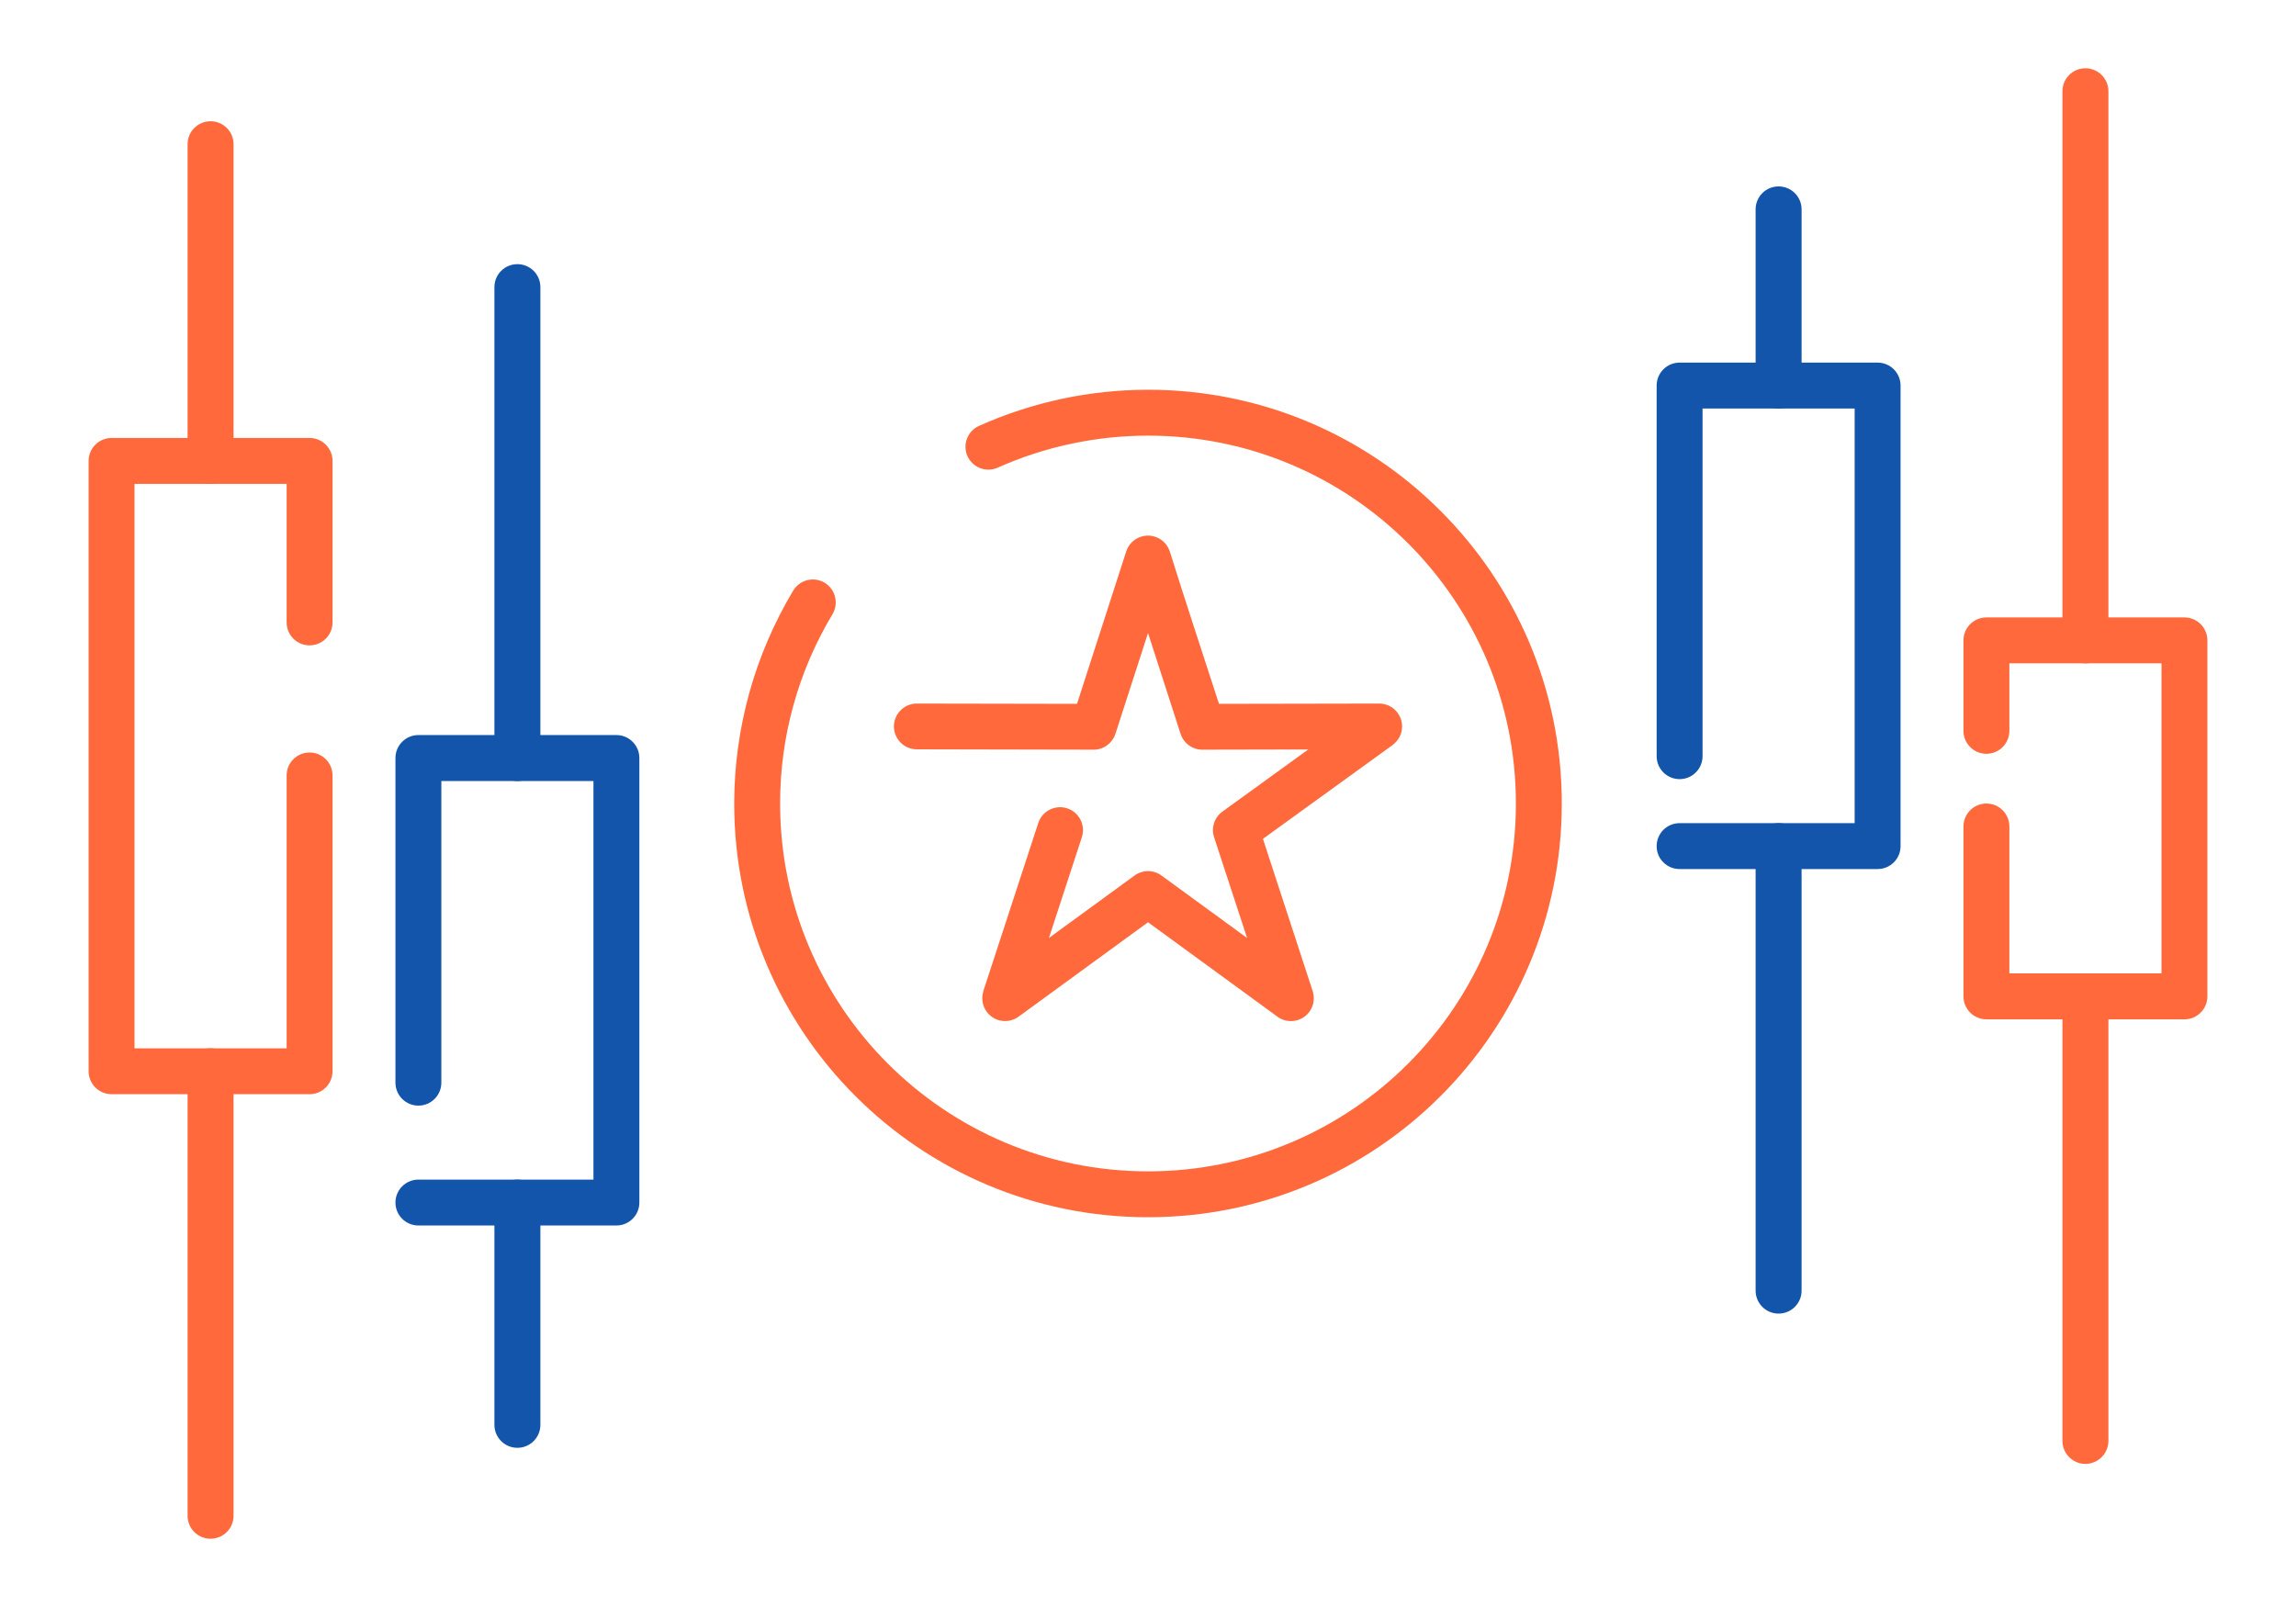 <?xml version="1.0" encoding="UTF-8"?>
<!DOCTYPE svg PUBLIC "-//W3C//DTD SVG 1.1//EN" "http://www.w3.org/Graphics/SVG/1.1/DTD/svg11.dtd">
<!-- Creator: CorelDRAW 2018 (64-Bit) -->
<svg xmlns="http://www.w3.org/2000/svg" xml:space="preserve" width="300px" height="210px" version="1.1" style="shape-rendering:geometricPrecision; text-rendering:geometricPrecision; image-rendering:optimizeQuality; fill-rule:evenodd; clip-rule:evenodd"
viewBox="0 0 3171.3 2219.9"
 xmlns:xlink="http://www.w3.org/1999/xlink">
 <defs>
  <style type="text/css">
   <![CDATA[
    .fil0 {fill:none}
    .fil2 {fill:#1255ab;fill-rule:nonzero}
    .fil1 {fill:#ff693b;fill-rule:nonzero}
   ]]>
  </style>
 </defs>
 <g id="Layer_x0020_1">
  <g id="_2595284276080">
   <g id="_2014318009856">
    <rect class="fil0" width="3171.3" height="2219.9"/>
    <path class="fil1" d="M1266.3 1035.1c-17.4,0 -31.6,-14.2 -31.6,-31.6 0,-17.4 14.2,-31.6 31.6,-31.6l221.3 0.4 67.9 -210.4c5.4,-16.7 23.2,-25.8 39.8,-20.5 10.1,3.2 17.4,11.1 20.5,20.5 21.9,70.2 45.3,140.4 67.9,210.4l221.3 -0.4c17.4,0 31.6,14.2 31.6,31.6 0,10.5 -5.2,19.8 -13.1,25.6l0.1 0 -179.2 129.7 68.7 210.3c5.4,16.7 -3.7,34.5 -20.3,39.9 -10.8,3.5 -22.2,0.9 -30.3,-6l-176.8 -129 -178.8 130.4c-14.1,10.3 -33.9,7.2 -44.1,-6.9 -6.2,-8.5 -7.5,-19.1 -4.5,-28.4l-0.1 0 75.9 -232.2c5.4,-16.6 23.3,-25.7 39.9,-20.3 16.6,5.4 25.7,23.3 20.3,39.9l-45.5 139.2 117.8 -85.9c10.8,-8.2 26.1,-8.8 37.6,-0.4l118.3 86.3 -45.2 -138.1c-4.8,-13 -0.6,-28 11.2,-36.5l118.5 -85.8 -144.8 0.3c-13.9,0.6 -27.2,-8.1 -31.6,-22l-44.9 -139.2 -45 139.2c-4.1,12.7 -16,22 -30.1,22l-244.3 -0.5 0 0z"/>
    <path class="fil2" d="M609.6 1495.6c0,17.5 -14.2,31.7 -31.7,31.7 -17.5,0 -31.7,-14.2 -31.7,-31.7l0 -448.5c0,-17.5 14.2,-31.7 31.7,-31.7l273.5 0c17.5,0 31.7,14.2 31.7,31.7l0 614.1c0,17.5 -14.2,31.7 -31.7,31.7l-273.5 0c-17.5,0 -31.7,-14.2 -31.7,-31.7 0,-17.5 14.2,-31.7 31.7,-31.7l241.8 0 0 -550.6 -210.1 0 0 416.7z"/>
    <path class="fil2" d="M746.4 1968.3c0,17.5 -14.2,31.7 -31.7,31.7 -17.6,0 -31.8,-14.2 -31.8,-31.7l0 -307.1c0,-17.5 14.2,-31.7 31.8,-31.7 17.5,0 31.7,14.2 31.7,31.7l0 307.1z"/>
    <path class="fil2" d="M746.4 1047.1c0,17.5 -14.2,31.8 -31.7,31.8 -17.6,0 -31.8,-14.3 -31.8,-31.8l0 -650.5c0,-17.5 14.2,-31.7 31.8,-31.7 17.5,0 31.7,14.2 31.7,31.7l0 650.5z"/>
    <path class="fil1" d="M395.9 1071.2c0,-17.5 14.2,-31.7 31.7,-31.7 17.5,0 31.7,14.2 31.7,31.7l0 408.6c0,17.5 -14.2,31.7 -31.7,31.7l-273.5 0c-17.5,0 -31.7,-14.2 -31.7,-31.7l0 -843.1c0,-17.5 14.2,-31.7 31.7,-31.7l273.5 0c17.5,0 31.7,14.2 31.7,31.7l0 223.1c0,17.5 -14.2,31.7 -31.7,31.7 -17.5,0 -31.7,-14.2 -31.7,-31.7l0 -191.4 -210.1 0 0 779.7 210.1 0 0 -376.9z"/>
    <path class="fil1" d="M322.6 636.7c0,17.5 -14.2,31.7 -31.8,31.7 -17.5,0 -31.7,-14.2 -31.7,-31.7l0 -437.5c0,-17.5 14.2,-31.7 31.7,-31.7 17.6,0 31.8,14.2 31.8,31.7l0 437.5z"/>
    <path class="fil1" d="M322.6 2093.9c0,17.5 -14.2,31.7 -31.8,31.7 -17.5,0 -31.7,-14.2 -31.7,-31.7l0 -614.1c0,-17.5 14.2,-31.7 31.7,-31.7 17.6,0 31.8,14.2 31.8,31.7l0 614.1z"/>
    <path class="fil2" d="M2319.9 1200.5c-17.5,0 -31.7,-14.1 -31.7,-31.6 0,-17.6 14.2,-31.8 31.7,-31.8l241.8 0 0 -572.8 -210.1 0 0 480.3c0,17.5 -14.2,31.7 -31.7,31.7 -17.5,0 -31.7,-14.2 -31.7,-31.7l0 -512c0,-17.5 14.2,-31.7 31.7,-31.7l273.5 0c17.5,0 31.7,14.2 31.7,31.7l0 636.3c0,17.5 -14.2,31.6 -31.7,31.6l-273.5 0 0 0z"/>
    <path class="fil2" d="M2424.9 289.2c0,-17.5 14.2,-31.7 31.7,-31.7 17.6,0 31.8,14.2 31.8,31.7l0 243.4c0,17.5 -14.2,31.7 -31.8,31.7 -17.5,0 -31.7,-14.2 -31.7,-31.7l0 -243.4z"/>
    <path class="fil2" d="M2424.9 1168.9c0,-17.6 14.2,-31.8 31.7,-31.8 17.6,0 31.8,14.2 31.8,31.8l0 614c0,17.5 -14.2,31.7 -31.8,31.7 -17.5,0 -31.7,-14.2 -31.7,-31.7l0 -614z"/>
    <path class="fil1" d="M2775.4 1009.6c0,17.5 -14.2,31.7 -31.7,31.7 -17.5,0 -31.7,-14.2 -31.7,-31.7l0 -125c0,-17.5 14.2,-31.7 31.7,-31.7l273.5 0c17.5,0 31.7,14.2 31.7,31.7l0 491.8c0,17.5 -14.2,31.7 -31.7,31.7l-273.5 0c-17.5,0 -31.7,-14.2 -31.7,-31.7l0 -234.7c0,-17.5 14.2,-31.7 31.7,-31.7 17.5,0 31.7,14.2 31.7,31.7l0 202.9 210.1 0 0 -428.3 -210.1 0 0 93.3 0 0z"/>
    <path class="fil1" d="M2912.2 1990.4c0,17.5 -14.3,31.8 -31.8,31.8 -17.5,0 -31.7,-14.3 -31.7,-31.8l0 -614c0,-17.5 14.2,-31.8 31.7,-31.8 17.5,0 31.8,14.3 31.8,31.8l0 614z"/>
    <path class="fil1" d="M2912.2 884.6c0,17.5 -14.3,31.7 -31.8,31.7 -17.5,0 -31.7,-14.2 -31.7,-31.7l0 -758.6c0,-17.5 14.2,-31.7 31.7,-31.7 17.5,0 31.8,14.2 31.8,31.7l0 758.6z"/>
    <path class="fil1" d="M1378.1 646c-16,7.1 -34.6,0 -41.8,-15.9 -7.1,-16 0.1,-34.7 16,-41.8 36.8,-16.5 75.1,-28.9 114.1,-37.3 39.2,-8.3 79.2,-12.6 119.3,-12.6 157.8,0 300.7,63.9 404.1,167.4 103.4,103.4 167.4,246.3 167.4,404.2 0,157.8 -64,300.7 -167.4,404.1 -103.4,103.4 -246.3,167.4 -404.1,167.4 -157.9,0 -300.8,-64 -404.2,-167.4 -103.4,-103.4 -167.4,-246.3 -167.4,-404.1 0,-51.6 7.1,-102.9 20.8,-152.6 13.7,-49.5 34.1,-97.1 60.7,-141.5 9,-15 28.4,-19.9 43.4,-10.9 14.9,9 19.8,28.4 10.9,43.4 -23.7,39.5 -41.9,81.8 -54,125.8 -12.2,43.8 -18.4,89.4 -18.4,135.8 0,140.3 56.9,267.3 148.8,359.3 92,91.9 219,148.8 359.4,148.8 140.3,0 267.3,-56.9 359.2,-148.8 92,-92 148.9,-219 148.9,-359.3 0,-140.4 -56.9,-267.4 -148.9,-359.4 -91.9,-91.9 -218.9,-148.8 -359.2,-148.8 -36,0 -71.6,3.8 -106.2,11.2 -34.9,7.4 -68.9,18.5 -101.4,33l0 0z"/>
   </g>
  </g>
 </g>
</svg>
